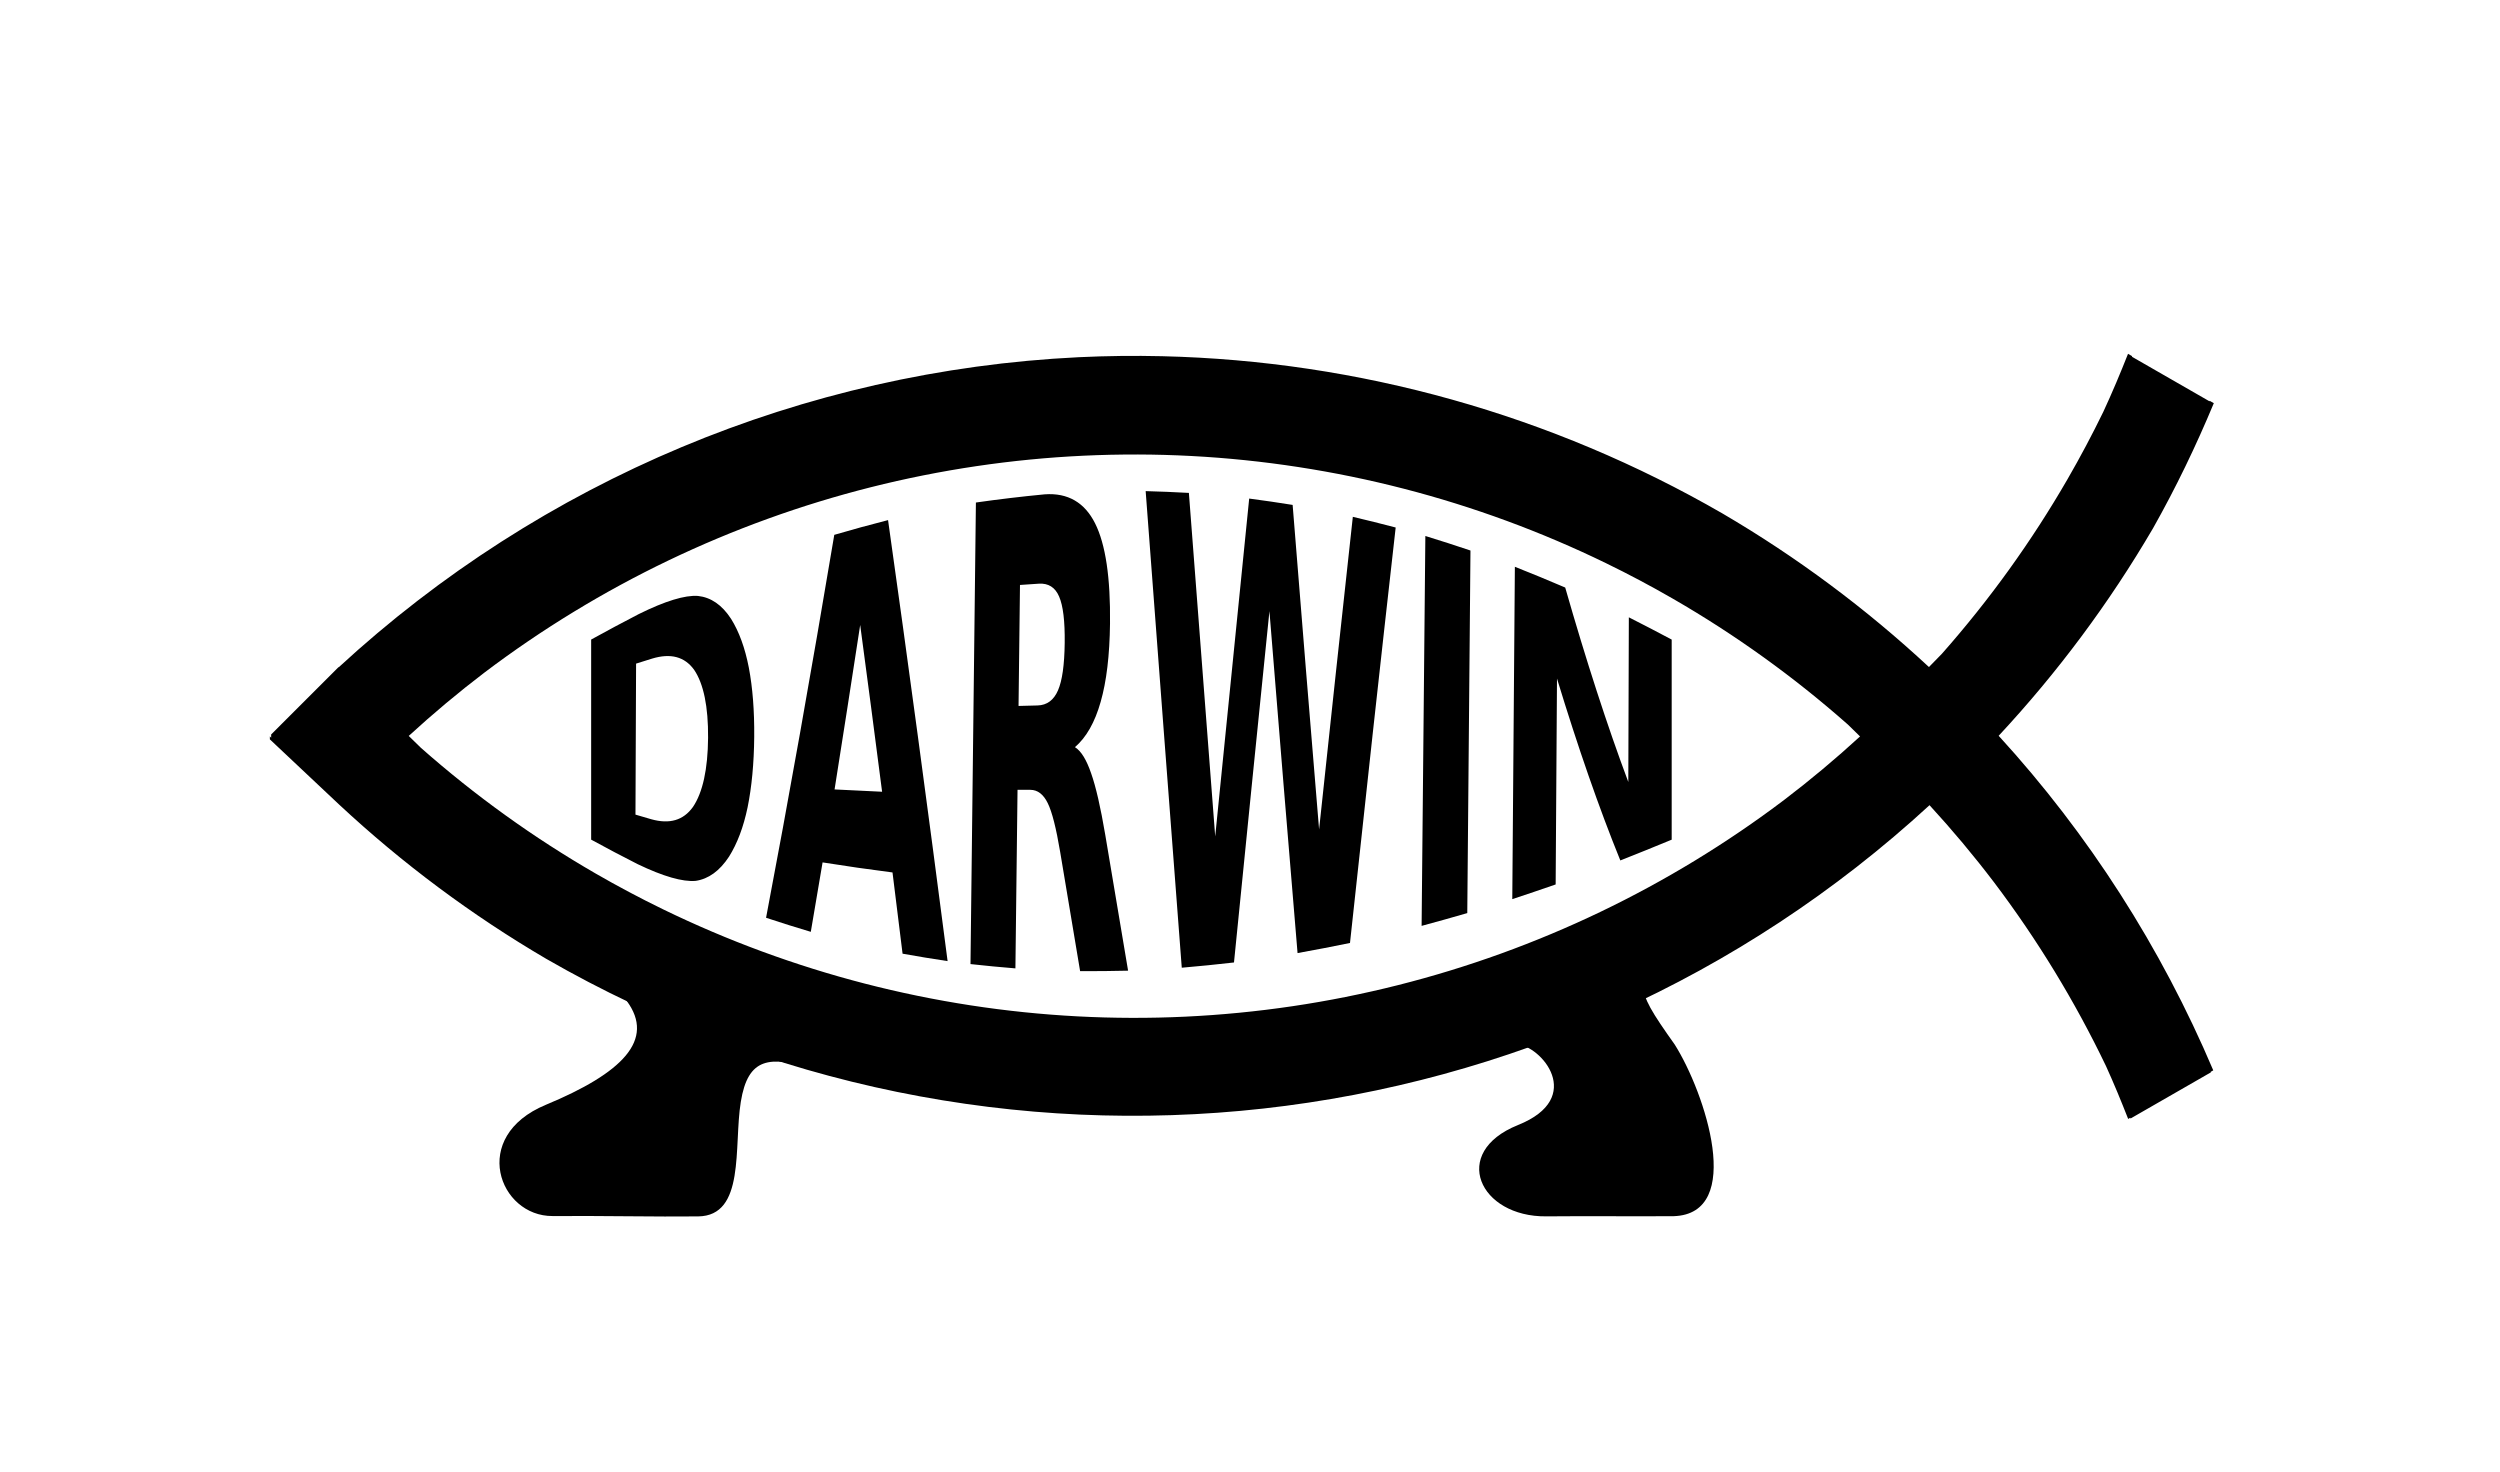 <?xml version="1.0" encoding="UTF-8" standalone="no"?>
<!-- Created with Inkscape (http://www.inkscape.org/) -->

<svg
   xmlns:dc="http://purl.org/dc/elements/1.1/"
   xmlns:cc="http://creativecommons.org/ns#"
   xmlns:rdf="http://www.w3.org/1999/02/22-rdf-syntax-ns#"
   xmlns:svg="http://www.w3.org/2000/svg"
   xmlns="http://www.w3.org/2000/svg"
   xmlns:sodipodi="http://sodipodi.sourceforge.net/DTD/sodipodi-0.dtd"
   xmlns:inkscape="http://www.inkscape.org/namespaces/inkscape"
   width="437.075"
   height="257.303"
   id="svg3103"
   version="1.1"
   inkscape:version="0.48.4 r9939"
   sodipodi:docname="ichtys_science_2.svg">
  <defs
     id="defs3105" />
  <sodipodi:namedview
     id="base"
     pagecolor="#ffffff"
     bordercolor="#666666"
     borderopacity="1.0"
     inkscape:pageopacity="0.0"
     inkscape:pageshadow="2"
     inkscape:zoom="0.35"
     inkscape:cx="296.39448"
     inkscape:cy="120.07996"
     inkscape:document-units="px"
     inkscape:current-layer="layer1"
     showgrid="false"
     fit-margin-top="0"
     fit-margin-left="0"
     fit-margin-right="0"
     fit-margin-bottom="0"
     inkscape:window-width="515"
     inkscape:window-height="455"
     inkscape:window-x="763"
     inkscape:window-y="26"
     inkscape:window-maximized="0" />
  <g
     inkscape:label="Layer 1"
     inkscape:groupmode="layer"
     id="layer1"
     transform="translate(-78.606,-395.139)">
    <g
       transform="translate(-64.984,-140.314)"
       id="g3524">
      <path
         inkscape:connector-curvature="0"
         id="path3481"
         d="m 246.942,647.264 c 0,11.661 0,23.322 0,34.983 2.71,1.483 5.422,2.912 8.136,4.288 4.494,2.16 7.865,3.112 10.125,2.922 2.264,-0.333 4.211,-1.745 5.85,-4.249 1.437,-2.298 2.516,-5.148 3.237,-8.596 0.722,-3.538 1.118,-7.685 1.16,-12.318 0.042,-4.578 -0.281,-8.629 -0.942,-12.116 -0.662,-3.424 -1.697,-6.28 -3.104,-8.53 -1.597,-2.455 -3.526,-3.761 -5.796,-4.008 -2.258,-0.162 -5.701,0.875 -10.344,3.174 -2.774,1.436 -5.548,2.92 -8.323,4.451 0,0 0,0 0,0 m 42.506,-18.308 c -4.009,23.89 -7.986,46.265 -11.926,66.949 2.605,0.864 5.212,1.683 7.821,2.459 0.685,-3.997 1.372,-8.044 2.059,-12.14 4.071,0.651 8.146,1.236 12.225,1.757 0.587,4.703 1.173,9.437 1.759,14.203 2.622,0.473 5.246,0.905 7.872,1.297 -3.453,-26.644 -6.921,-52.4 -10.409,-77.1 -3.134,0.8 -6.268,1.659 -9.402,2.576 0,0 0,0 0,0 m 24.76,-5.65 c -0.315,26.898 -0.631,53.796 -0.946,80.694 2.616,0.29 5.234,0.54 7.854,0.752 0.123,-10.408 0.247,-20.816 0.37,-31.225 0.746,0.003 1.492,0.006 2.237,0.008 1.282,0.002 2.294,0.793 3.04,2.318 0.759,1.527 1.478,4.378 2.179,8.558 1.162,6.931 2.323,13.874 3.485,20.824 2.794,0.013 5.591,-0.014 8.388,-0.082 -1.332,-7.912 -2.664,-15.838 -3.995,-23.772 -0.817,-4.823 -1.634,-8.382 -2.466,-10.732 -0.818,-2.386 -1.759,-3.913 -2.829,-4.572 1.986,-1.709 3.481,-4.341 4.493,-7.914 1.026,-3.574 1.571,-8.143 1.637,-13.688 0.095,-8.018 -0.773,-13.871 -2.613,-17.534 -1.827,-3.639 -4.767,-5.356 -8.796,-5.067 -4.013,0.383 -8.025,0.86 -12.038,1.433 0,0 0,0 0,0 m 29.679,-1.997 c 2.099,27.926 4.203,55.723 6.312,83.326 3.042,-0.261 6.085,-0.567 9.13,-0.917 2.07,-20.713 4.136,-41.195 6.196,-61.42 1.632,20.228 3.271,40.163 4.917,59.778 3.054,-0.549 6.11,-1.139 9.168,-1.769 2.678,-24.975 5.34,-49.205 7.987,-72.634 -2.497,-0.658 -4.995,-1.281 -7.492,-1.868 -1.959,17.851 -3.925,36.074 -5.899,54.646 -1.548,-18.607 -3.089,-37.524 -4.624,-56.729 -2.532,-0.407 -5.064,-0.777 -7.596,-1.11 -1.976,19.486 -3.957,39.183 -5.942,59.068 -1.538,-19.874 -3.071,-39.901 -4.601,-60.057 -2.518,-0.141 -5.036,-0.246 -7.555,-0.313 0,0 0,0 0,0 m 48.898,7.844 c -0.218,22.722 -0.437,45.443 -0.655,68.165 2.66,-0.717 5.321,-1.462 7.984,-2.235 0.186,-21.13 0.372,-42.259 0.558,-63.389 -2.629,-0.886 -5.258,-1.733 -7.887,-2.541 0,0 0,0 0,0 m 15.649,5.383 c -0.151,19.369 -0.301,38.738 -0.452,58.106 2.527,-0.832 5.055,-1.688 7.583,-2.566 0.078,-12 0.156,-24 0.233,-35.999 3.662,12.013 7.353,22.643 11.074,31.803 2.992,-1.182 5.985,-2.392 8.979,-3.632 0,-11.661 0,-23.322 0,-34.983 -2.497,-1.332 -4.995,-2.629 -7.492,-3.892 -0.031,9.597 -0.062,19.195 -0.092,28.792 -3.706,-9.911 -7.383,-21.272 -11.032,-33.998 -2.933,-1.258 -5.867,-2.468 -8.8,-3.63 0,0 0,0 0,0 m -86.523,3.179 c 1.106,-0.08 2.213,-0.155 3.319,-0.225 1.652,-0.097 2.828,0.635 3.519,2.24 0.704,1.609 1.027,4.312 0.982,8.117 -0.046,3.842 -0.434,6.608 -1.177,8.303 -0.73,1.693 -1.926,2.591 -3.576,2.63 -1.106,0.028 -2.211,0.057 -3.317,0.087 0.084,-7.051 0.167,-14.101 0.251,-21.152 0,0 0,0 0,0 m -67.117,13.75 c 0.937,-0.297 1.874,-0.59 2.811,-0.88 3.224,-0.974 5.664,-0.342 7.331,1.954 1.664,2.456 2.486,6.444 2.444,11.896 -0.043,5.477 -0.931,9.554 -2.637,12.082 -1.689,2.367 -4.112,3.046 -7.283,2.161 -0.925,-0.267 -1.85,-0.538 -2.775,-0.812 0.036,-8.8 0.072,-17.6 0.108,-26.401 0,0 0,0 0,0 m 39.179,-6.758 c 1.28,9.538 2.557,19.261 3.831,29.159 -2.771,-0.122 -5.541,-0.256 -8.31,-0.403 1.489,-9.387 2.982,-18.976 4.479,-28.756 0,0 0,0 0,0"
         style="font-size:63.164px;font-style:normal;font-weight:bold;line-height:125%;letter-spacing:0px;word-spacing:0px;fill:#000000;fill-opacity:1;stroke:none;font-family:Sans;-inkscape-font-specification:Sans Bold" />
      <g
         style="fill:#000000"
         id="g3514"
         transform="translate(422.857,0)">
        <g
           inkscape:label="Ebene 1"
           id="g3516"
           transform="matrix(1.648,0,0,1.648,-236.878,247.251)"
           style="fill:#000000;stroke:none">
          <path
             style="fill:#000000;fill-opacity:1;fill-rule:evenodd;stroke:none"
             d="m 200.033,212.414 c -0.819,2.071 -1.679,4.125 -2.618,6.145 -1.18,2.425 -2.445,4.807 -3.793,7.142 -1.906,3.301 -3.976,6.504 -6.202,9.598 -2.225,3.093 -4.604,6.073 -7.126,8.929 -7.3e-4,8e-4 -0.001,0.002 -0.002,0.003 -0.455,0.475 -0.916,0.945 -1.379,1.412 -6.685,-6.214 -14.027,-11.68 -21.904,-16.291 l -0.001,-0.001 c -18.104,-10.453 -38.544,-16.189 -59.443,-16.683 -2.944,-0.069 -5.889,-0.034 -8.83,0.105 -29.22,1.419 -57.008,13.063 -78.515,32.888 l -0.026,-0.01 -7.149,7.144 v 0.346 l -0.14,-0.145 0.003,0.321 7.42,6.983 -0.062,-0.059 c 6.701,6.243 14.066,11.731 21.968,16.361 l 0.002,10e-4 c 47.232,27.2 106.642,20.585 146.739,-16.304 2.407,2.621 4.694,5.35 6.846,8.184 2.298,3.041 4.442,6.194 6.425,9.449 1.983,3.255 3.802,6.606 5.45,10.043 0.84,1.846 1.613,3.722 2.353,5.611 l 0.218,-0.126 0.033,0.079 8.525,-4.899 -0.025,-0.052 0.275,-0.159 c -5.527,-13.03 -13.207,-25.041 -22.766,-35.493 6.247,-6.712 11.739,-14.089 16.369,-22.004 l 0.002,-0.003 c 2.42,-4.291 4.56,-8.731 6.453,-13.277 l -0.437,-0.251 c -0.007,0.017 -0.015,0.034 -0.022,0.051 l -8.23,-4.729 c 0.008,-0.02 0.016,-0.04 0.024,-0.059 z M 94.942,223.095 h 5.16e-4 c 1.905,0.005 3.809,0.058 5.712,0.159 3.806,0.201 7.6,0.592 11.367,1.173 3.767,0.58 7.502,1.348 11.193,2.302 3.69,0.953 7.33,2.091 10.907,3.408 3.577,1.317 7.085,2.812 10.513,4.479 2.426,1.18 4.81,2.446 7.146,3.795 3.301,1.906 6.504,3.975 9.597,6.201 3.093,2.225 6.074,4.604 8.929,7.126 8.3e-4,7.3e-4 0.002,10e-4 0.003,0.002 0.435,0.417 0.866,0.84 1.294,1.265 -2.582,2.367 -5.267,4.618 -8.055,6.738 -3.04,2.298 -6.194,4.442 -9.449,6.425 -3.255,1.983 -6.607,3.802 -10.043,5.45 -3.436,1.648 -6.954,3.123 -10.537,4.42 -3.584,1.297 -7.23,2.414 -10.925,3.347 -3.696,0.933 -7.436,1.68 -11.206,2.239 -3.77,0.559 -7.566,0.929 -11.373,1.109 -3.807,0.18 -7.62,0.169 -11.426,-0.032 -3.806,-0.201 -7.6,-0.592 -11.367,-1.173 -3.767,-0.58 -7.502,-1.348 -11.193,-2.301 -3.69,-0.953 -7.33,-2.091 -10.907,-3.408 -3.577,-1.317 -7.085,-2.812 -10.512,-4.479 -2.426,-1.18 -4.81,-2.446 -7.147,-3.795 -3.301,-1.906 -6.504,-3.975 -9.597,-6.201 -3.093,-2.225 -6.074,-4.604 -8.929,-7.126 -8.26e-4,-7.3e-4 -0.002,-10e-4 -0.003,-0.002 -0.435,-0.417 -0.865,-0.84 -1.294,-1.265 2.581,-2.367 5.266,-4.618 8.054,-6.738 l 5.17e-4,-5.2e-4 c 3.04,-2.298 6.194,-4.442 9.449,-6.425 3.255,-1.983 6.606,-3.802 10.043,-5.45 3.437,-1.648 6.954,-3.123 10.538,-4.42 3.584,-1.297 7.23,-2.414 10.925,-3.347 3.696,-0.932 7.436,-1.679 11.206,-2.238 3.77,-0.559 7.566,-0.93 11.372,-1.109 1.903,-0.09 3.808,-0.132 5.713,-0.127 z"
             id="path3518"
             inkscape:connector-curvature="0"
             sodipodi:nodetypes="ccccccccccccccccccccccccccccccccccccccccccscccsccccccccccccccccccccccccsccccccc" />
        </g>
        <path
           style="fill:#000000;stroke:none"
           d="m 14.34,702.858 c -7.553,4.406 -8.651,4.204 -0.814,15.215 5.311,8.416 12.313,29.611 -0.196,30.005 -5.972,0.047 -16.195,-0.035 -22.249,0.03 -11.702,0.126 -16.901,-11.173 -4.959,-15.964 11.898,-4.773 4.037,-13.918 -0.292,-14.14 -5.658,-0.291 -9.327,0.591 -9.327,0.591 l -2.931,-7.553 37.767,-15.107"
           id="path3520"
           inkscape:connector-curvature="0"
           sodipodi:nodetypes="cccsssccc" />
        <path
           style="fill:#000000;stroke:none"
           d="m -137.128,722.295 c -7.576,-2.273 -11.364,-2.02 -12.627,5.808 -1.263,7.829 0.835,19.919 -7.461,20.014 -7.53,0.086 -16.088,-0.126 -25.432,-0.063 -9.372,0.063 -14.584,-13.89 -1.2,-19.445 13.385,-5.556 19.193,-11.364 14.142,-18.183 -5.051,-6.819 -5.051,-6.819 -5.051,-6.819"
           id="path3522"
           inkscape:connector-curvature="0"
           sodipodi:nodetypes="csssssc" />
      </g>
    </g>
  </g>
</svg>
